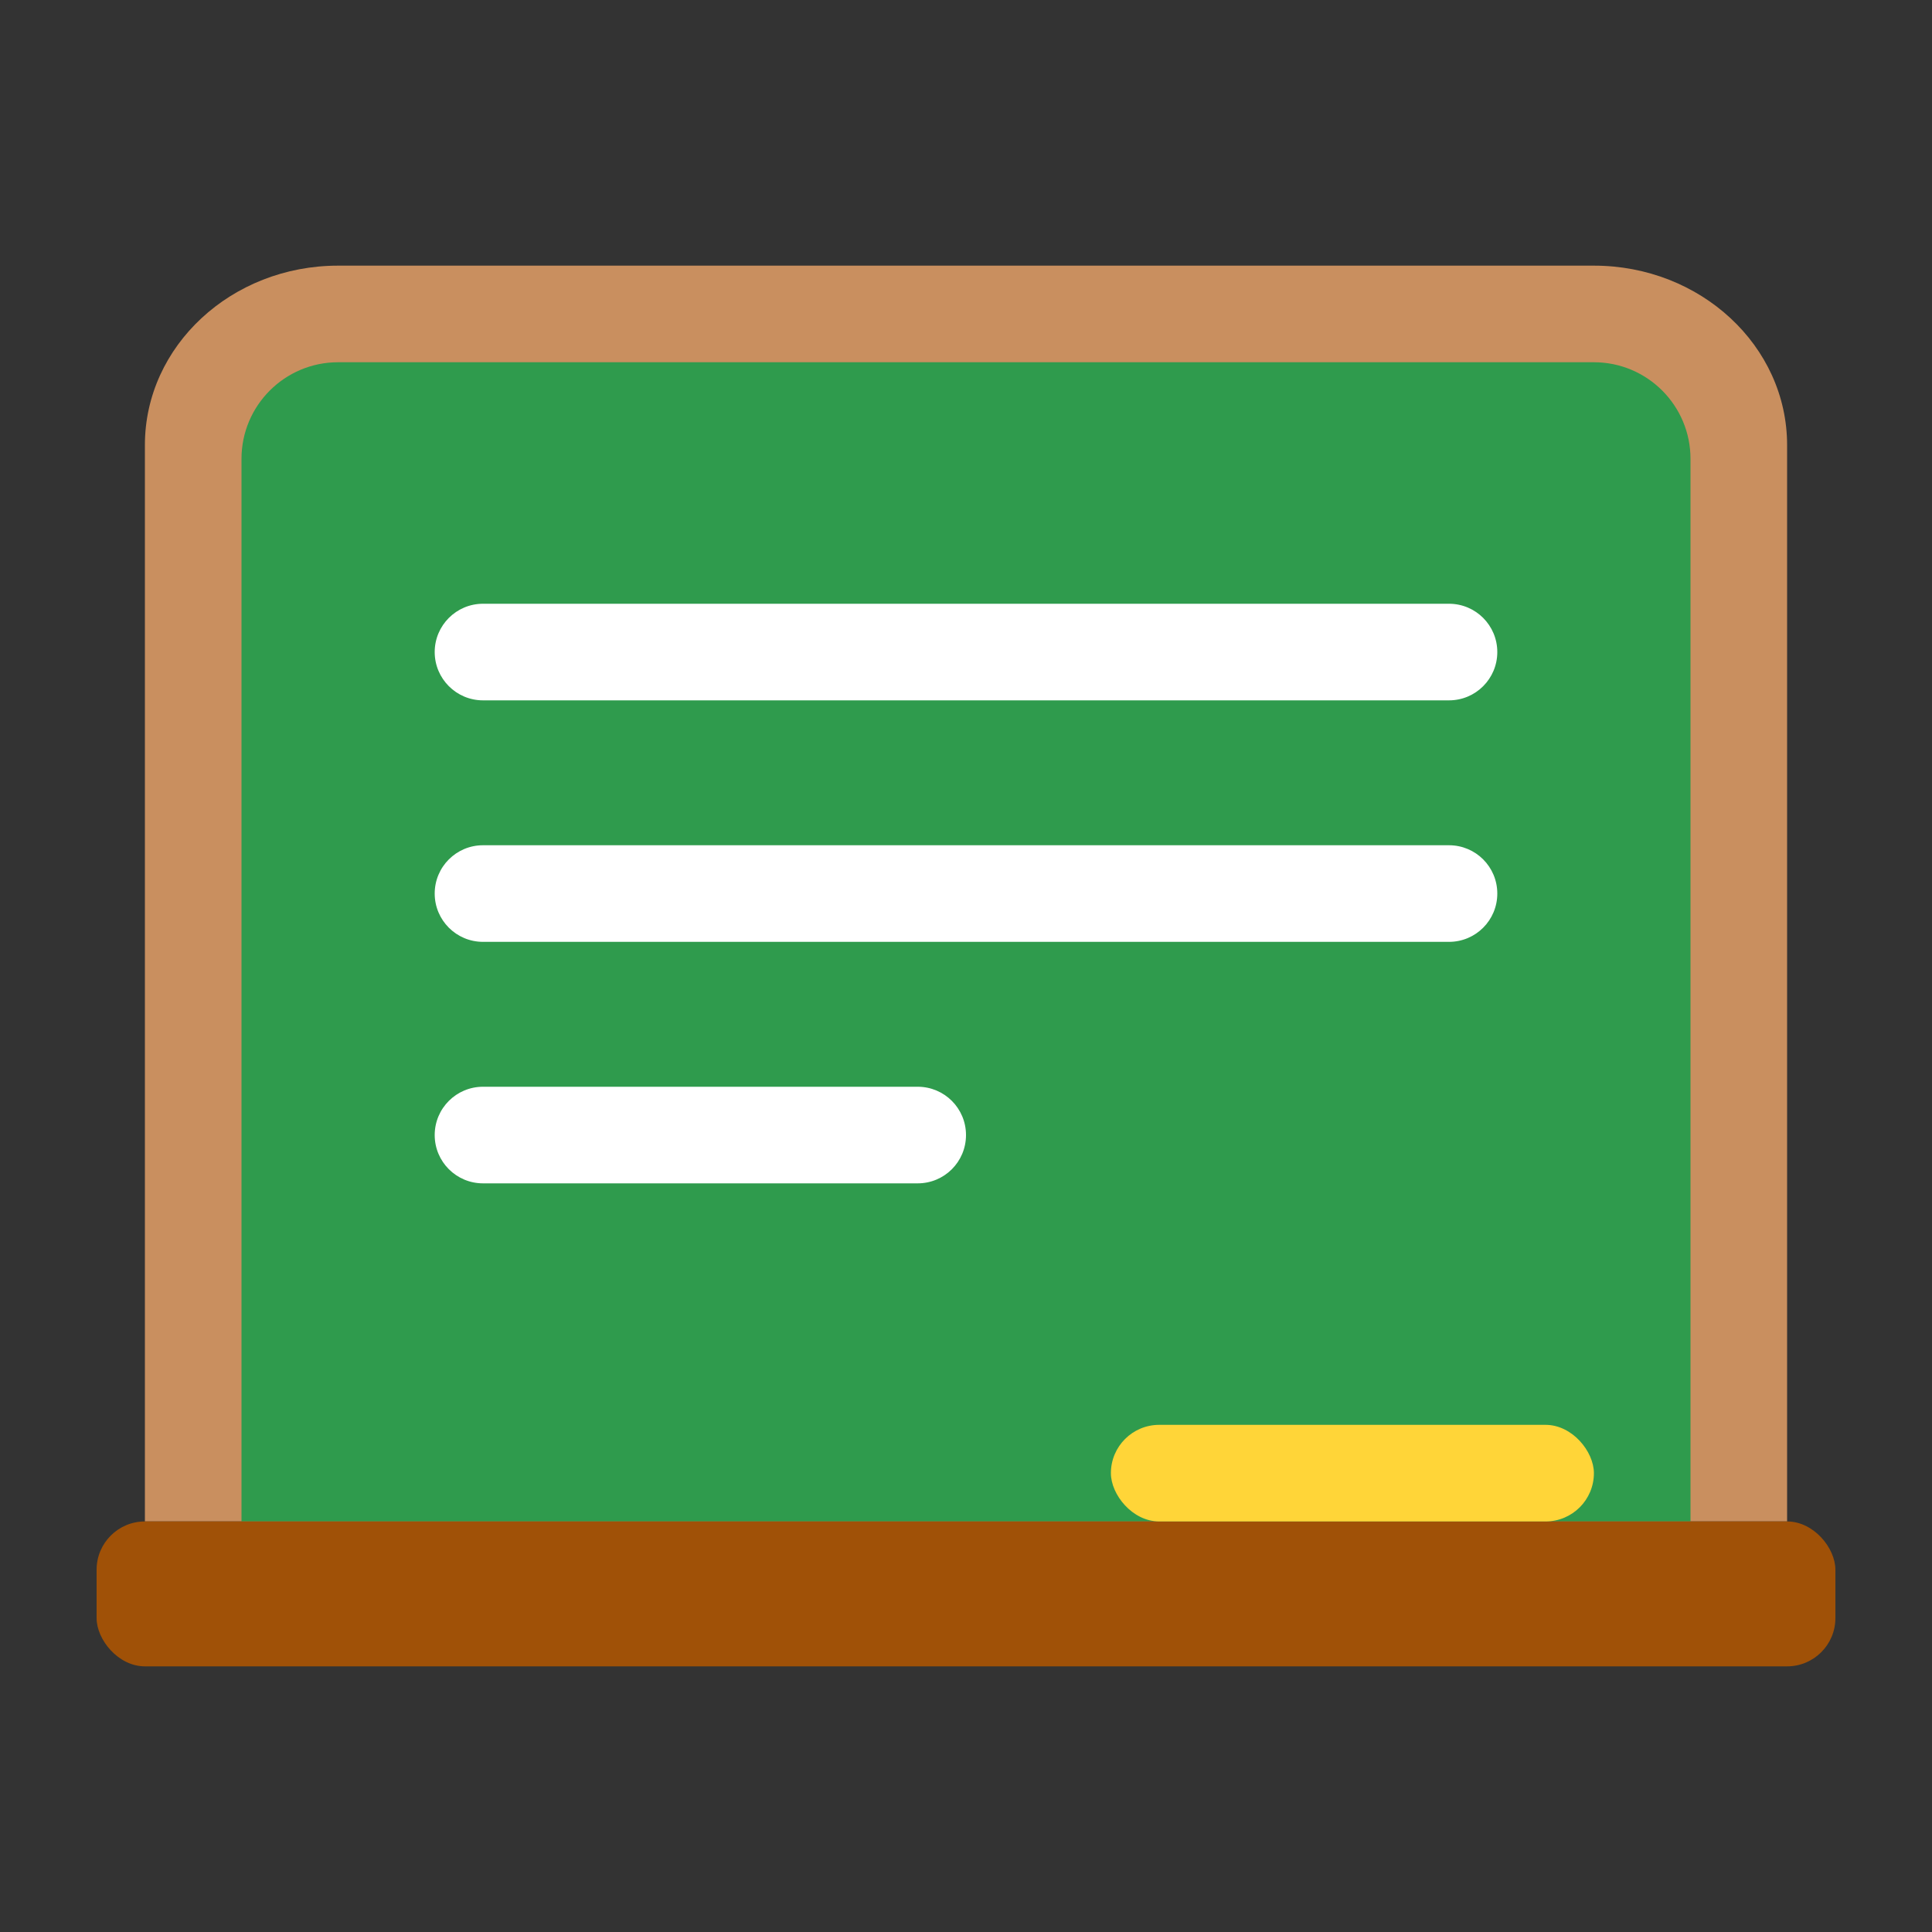 <?xml version="1.0" encoding="UTF-8"?>
<svg id="_레이어_1" data-name="레이어 1" xmlns="http://www.w3.org/2000/svg" width="80" height="80" viewBox="0 0 80 80">
  <rect x="0" y="0" width="80" height="80" fill="#333333" stroke="none"/>
  <defs>
    <style>
      .cls-1 {
        fill: #ffd538;
      }

      .cls-2 {
        fill: #fff;
      }

      .cls-3 {
        fill: none;
      }

      .cls-4 {
        fill: #2f9b4d;
      }

      .cls-5 {
        fill: #a05107;
      }

      .cls-6 {
        fill: #c98f5f;
      }
    </style>
  </defs>
  <g>
    <path class="cls-6" d="M74,18.429v44.571H6V18.429c0-4.103,3.582-7.429,8-7.429h52c4.418,0,8,3.326,8,7.429Z"/>
    <path class="cls-4" d="M70,19v44H10V19c0-2.209,1.791-4,4-4h52c2.209,0,4,1.791,4,4Z"/>
    <path class="cls-2" d="M62,27c0,1.104-.894,2-2,2H20c-1.104,0-2-.896-2-2s.896-2,2-2h40c1.106,0,2,.896,2,2ZM62,37c0,1.106-.894,2-2,2H20c-1.104,0-2-.894-2-2s.896-2,2-2h40c1.106,0,2,.894,2,2ZM40,47c0,1.106-.894,2-2,2h-18c-1.104,0-2-.894-2-2s.896-2,2-2h18c1.106,0,2,.894,2,2Z"/>
    <rect class="cls-5" x="4" y="63" width="72" height="6" rx="2" ry="2"/>
    <rect class="cls-1" x="46" y="59" width="20" height="4" rx="2" ry="2"/>
  </g>
  <rect class="cls-3" width="80" height="80"/>
</svg>